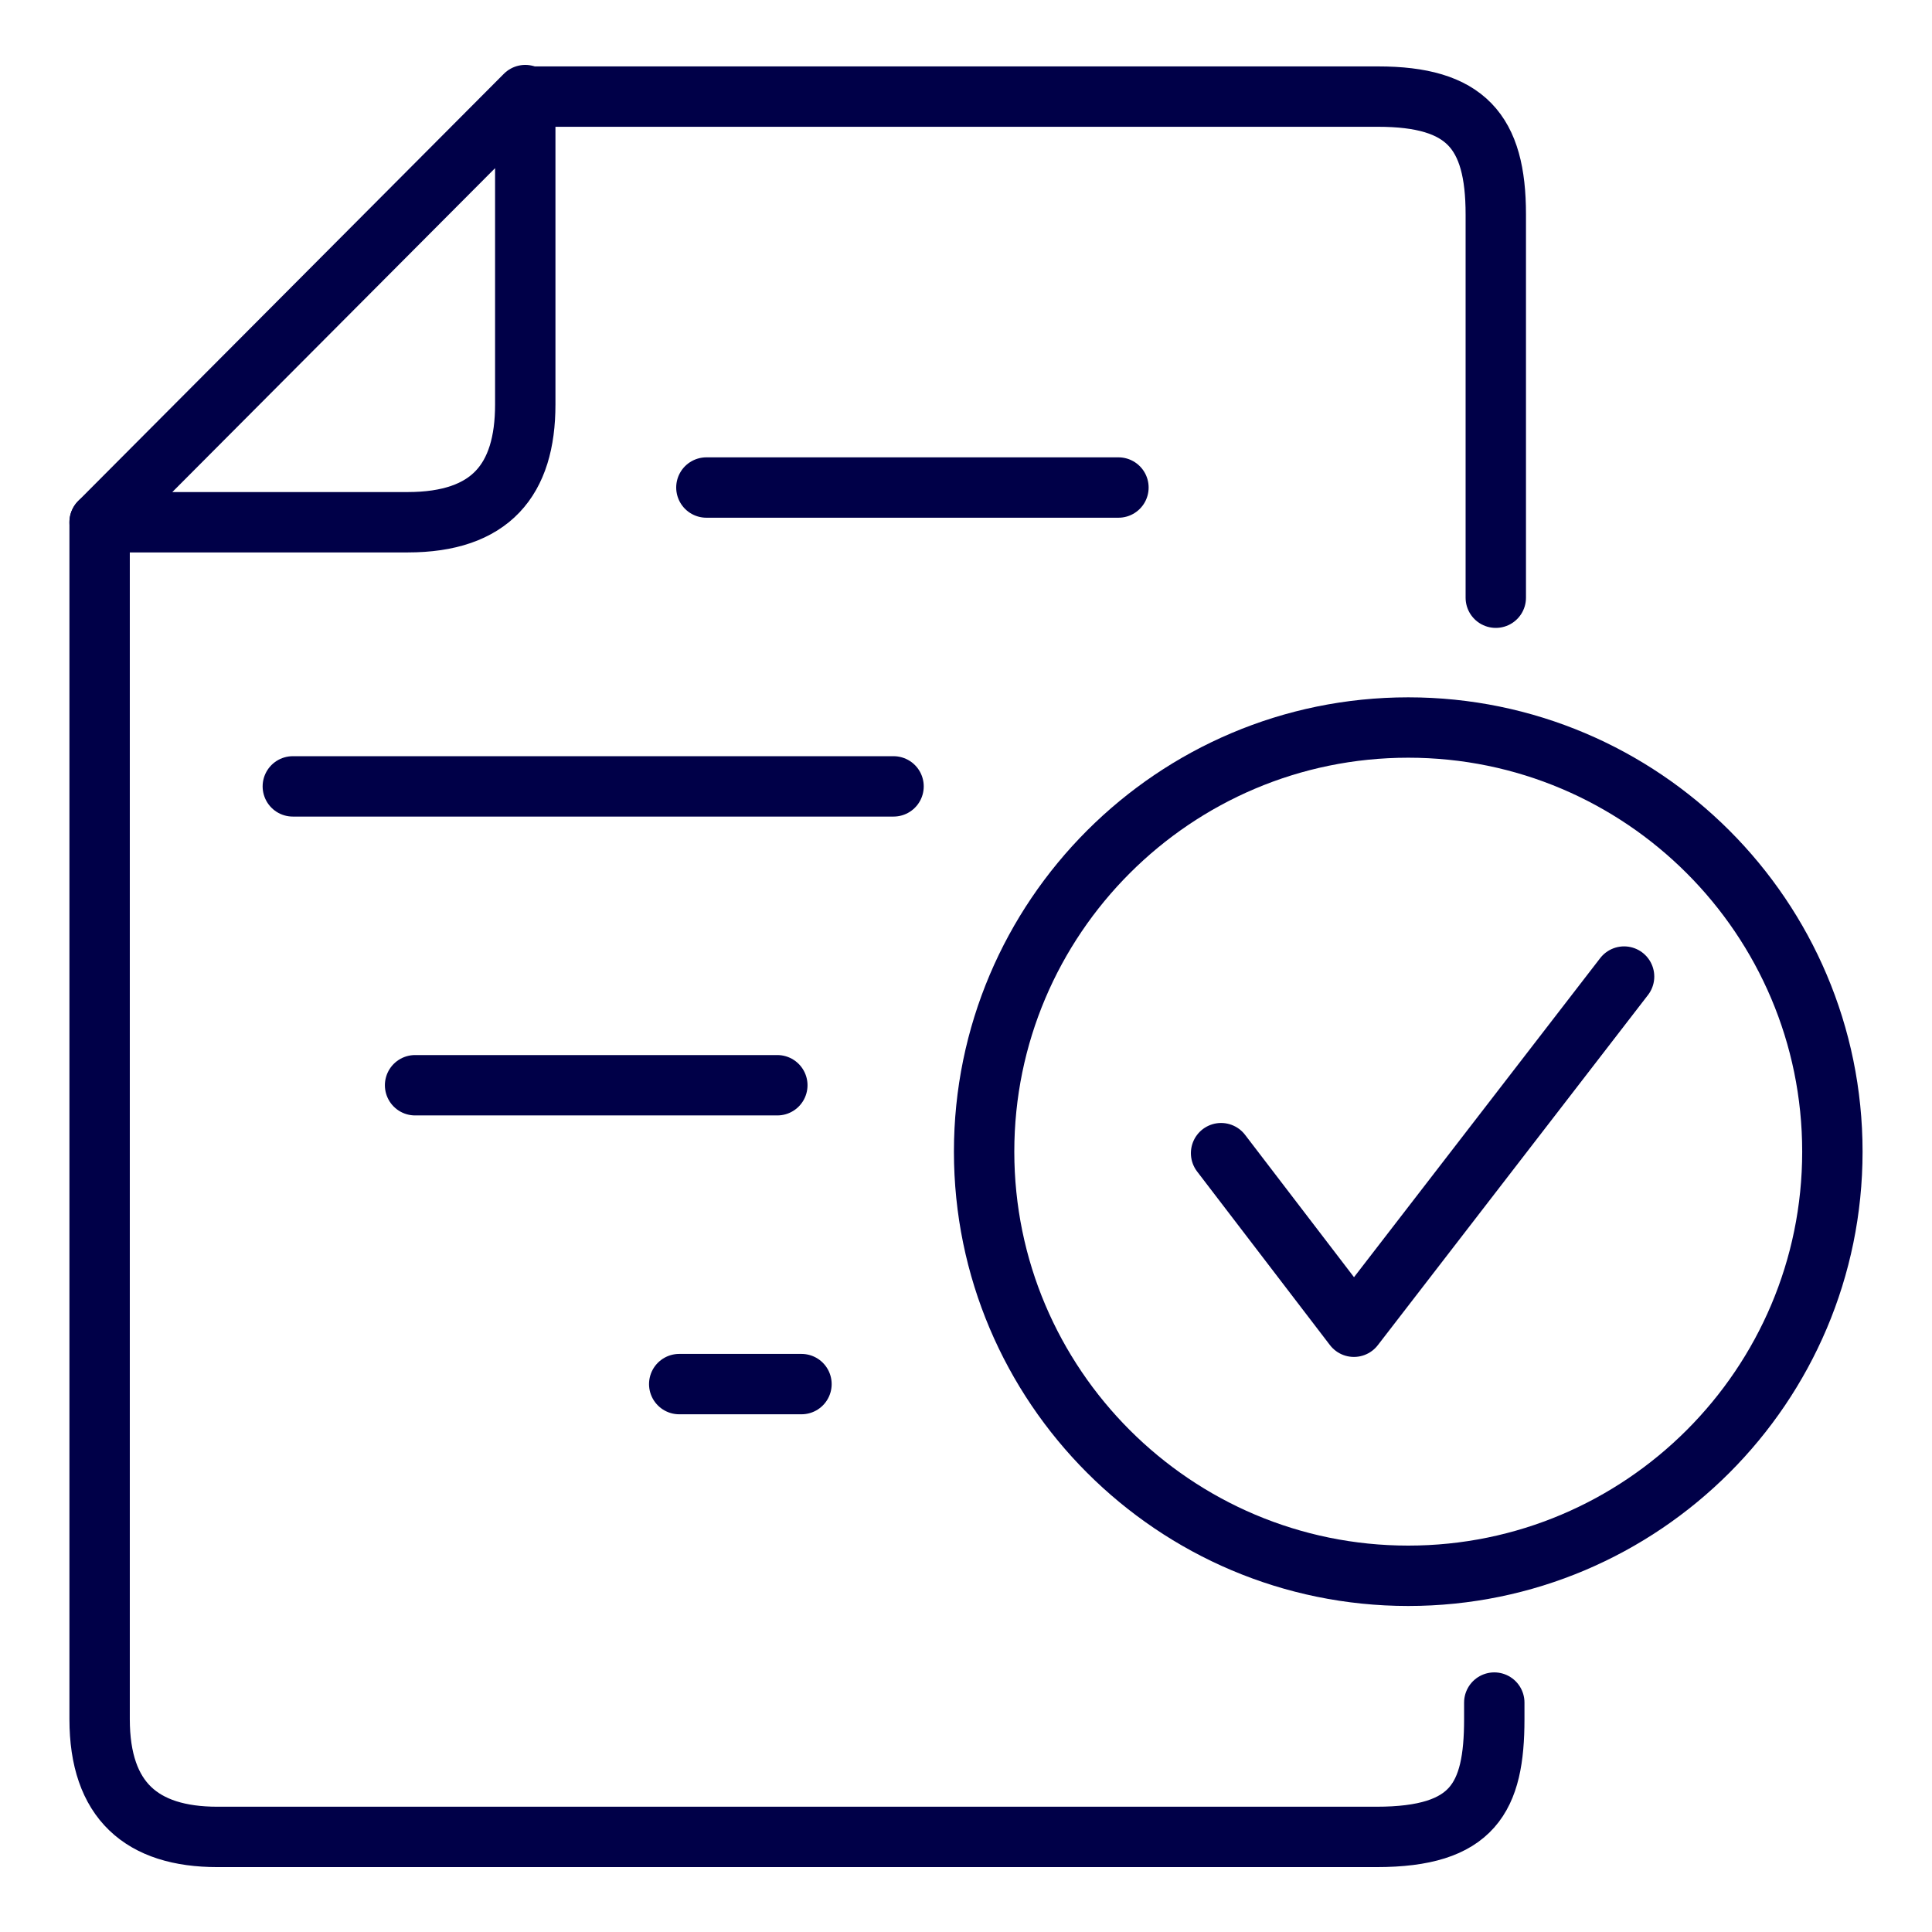 <?xml version="1.0" encoding="UTF-8"?>
<svg id="Layer_1" xmlns="http://www.w3.org/2000/svg" viewBox="0 0 128 128">
  <defs>
    <style>
      .cls-1 {
        fill: none;
        stroke: #000048;
        stroke-linecap: round;
        stroke-linejoin: round;
        stroke-width: 4px;
      }
    </style>
  </defs>
  <path class="cls-1" d="M6.6,34.6v79.3c0,5.4,2.8,7.8,7.8,7.8h76.8c6.4,0,7.8-2.6,7.8-7.8v-1.1"/>
  <path class="cls-1" d="M99.1,39.6V14.2c0-5.5-2-7.8-7.8-7.8h-56.5"/>
  <path class="cls-1" d="M6.6,34.6h20.4c5.5,0,7.8-2.8,7.8-7.8V6.3L6.6,34.6h0Z"/>
  <line class="cls-1" x1="74.1" y1="32.3" x2="46.8" y2="32.3"/>
  <line class="cls-1" x1="59.2" y1="52.1" x2="19.4" y2="52.1"/>
  <line class="cls-1" x1="51.5" y1="71.9" x2="27.5" y2="71.9"/>
  <line class="cls-1" x1="53.1" y1="91.7" x2="45" y2="91.7"/>
  <path class="cls-1" d="M93.3,48.2c15.5,0,28.1,12.6,28.1,28.1s-12.6,28.1-28.1,28.1-28.1-12.6-28.1-28.1,12.6-28.1,28.1-28.1h0Z"/>
  <polyline class="cls-1" points="80.9 76.4 89.7 87.9 107.6 64.7"/>
</svg>